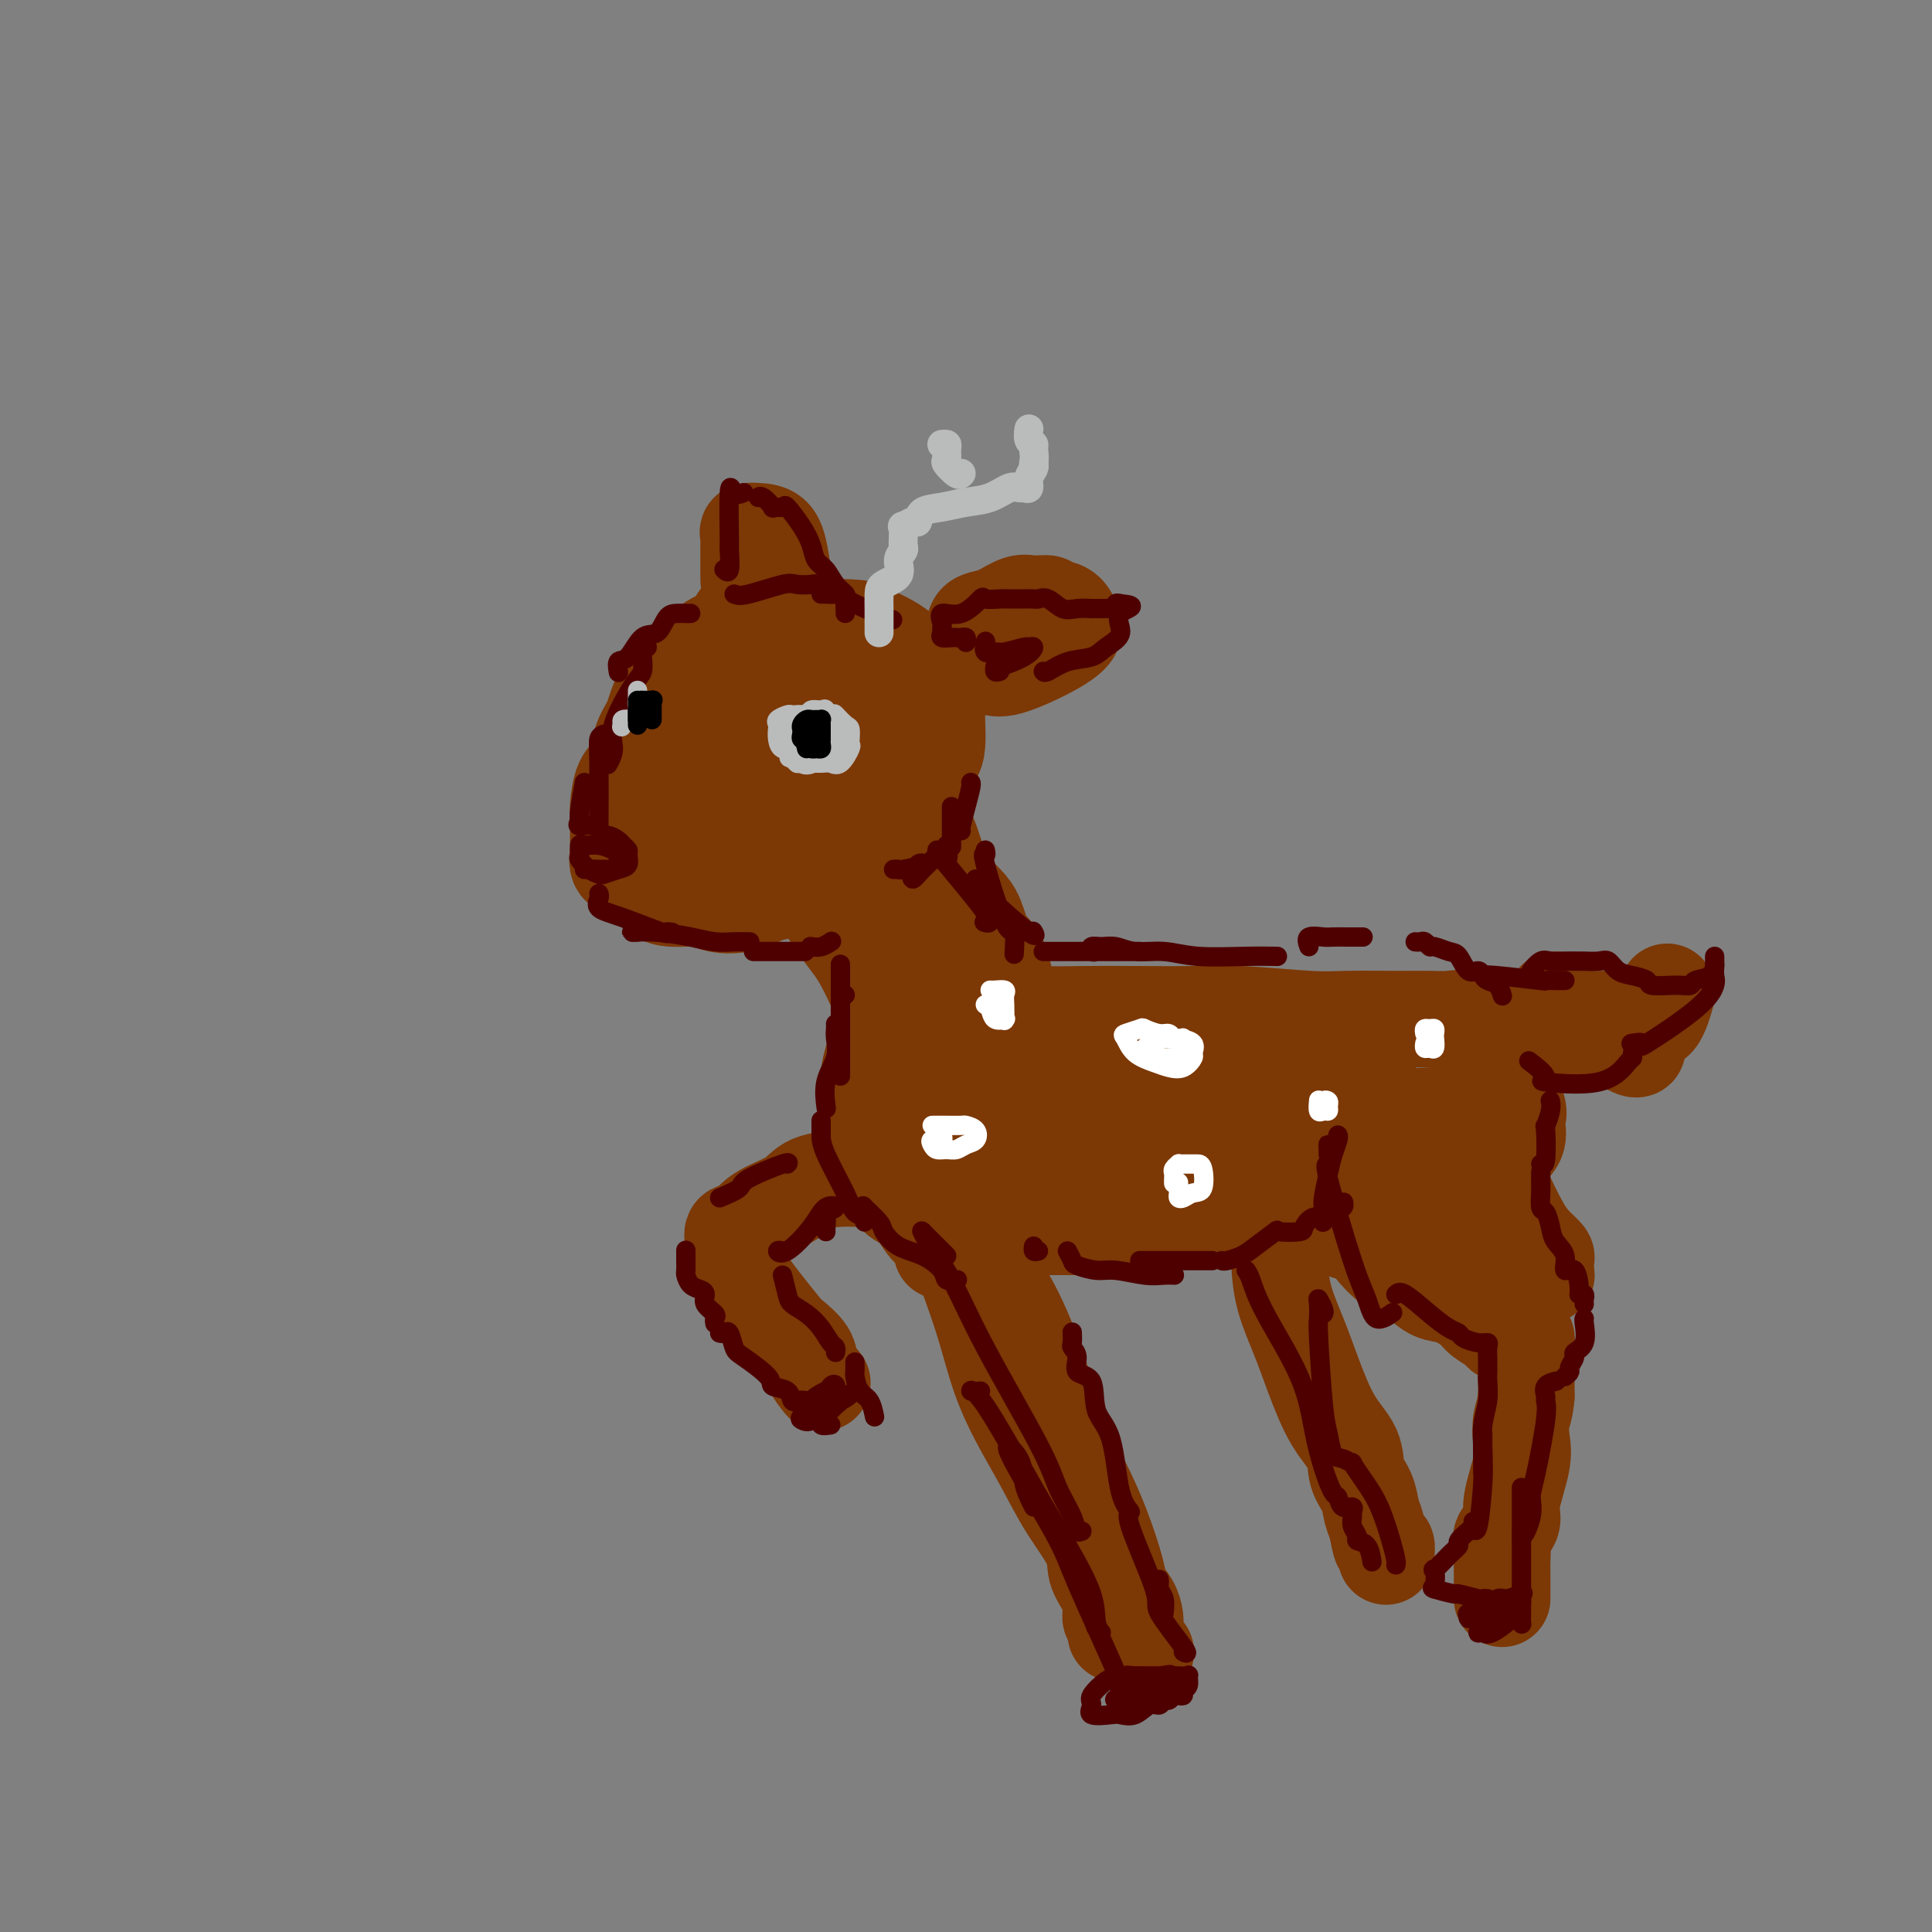 <svg viewBox='0 0 400 400' version='1.1' xmlns='http://www.w3.org/2000/svg' xmlns:xlink='http://www.w3.org/1999/xlink'><rect x="0" y="0" width="400" height="400" fill="#808080" stroke="none"/><g fill='none' stroke='#7C3805' stroke-width='20' stroke-linecap='round' stroke-linejoin='round'><path d='M160,127c-0.099,-0.003 -0.198,-0.005 -1,0c-0.802,0.005 -2.307,0.018 -3,0c-0.693,-0.018 -0.575,-0.066 -1,0c-0.425,0.066 -1.391,0.245 -2,1c-0.609,0.755 -0.859,2.085 -2,3c-1.141,0.915 -3.173,1.414 -5,3c-1.827,1.586 -3.448,4.260 -5,6c-1.552,1.740 -3.035,2.546 -4,4c-0.965,1.454 -1.411,3.554 -2,5c-0.589,1.446 -1.321,2.237 -2,4c-0.679,1.763 -1.306,4.498 -2,6c-0.694,1.502 -1.453,1.773 -2,3c-0.547,1.227 -0.880,3.411 -1,5c-0.120,1.589 -0.027,2.582 0,4c0.027,1.418 -0.012,3.260 0,4c0.012,0.740 0.075,0.376 0,1c-0.075,0.624 -0.288,2.234 0,3c0.288,0.766 1.076,0.689 2,1c0.924,0.311 1.984,1.011 3,2c1.016,0.989 1.988,2.266 3,3c1.012,0.734 2.062,0.926 3,1c0.938,0.074 1.762,0.030 3,0c1.238,-0.030 2.889,-0.045 4,0c1.111,0.045 1.683,0.152 4,0c2.317,-0.152 6.380,-0.563 9,-1c2.620,-0.437 3.799,-0.901 5,-1c1.201,-0.099 2.425,0.167 4,0c1.575,-0.167 3.502,-0.769 5,-1c1.498,-0.231 2.566,-0.093 4,-1c1.434,-0.907 3.232,-2.860 4,-4c0.768,-1.140 0.505,-1.469 1,-2c0.495,-0.531 1.747,-1.266 3,-2'/><path d='M185,174c1.604,-1.709 1.613,-1.980 2,-3c0.387,-1.020 1.151,-2.789 2,-4c0.849,-1.211 1.783,-1.865 2,-3c0.217,-1.135 -0.282,-2.752 0,-4c0.282,-1.248 1.345,-2.128 2,-3c0.655,-0.872 0.903,-1.737 1,-3c0.097,-1.263 0.042,-2.925 0,-4c-0.042,-1.075 -0.071,-1.562 0,-3c0.071,-1.438 0.244,-3.828 0,-5c-0.244,-1.172 -0.904,-1.127 -2,-2c-1.096,-0.873 -2.627,-2.665 -4,-4c-1.373,-1.335 -2.588,-2.212 -4,-3c-1.412,-0.788 -3.021,-1.486 -4,-2c-0.979,-0.514 -1.329,-0.843 -3,-1c-1.671,-0.157 -4.665,-0.141 -7,0c-2.335,0.141 -4.012,0.407 -6,1c-1.988,0.593 -4.287,1.511 -7,3c-2.713,1.489 -5.841,3.548 -8,5c-2.159,1.452 -3.348,2.297 -5,4c-1.652,1.703 -3.765,4.263 -5,6c-1.235,1.737 -1.590,2.651 -2,4c-0.410,1.349 -0.874,3.131 -1,5c-0.126,1.869 0.086,3.823 0,7c-0.086,3.177 -0.472,7.576 0,10c0.472,2.424 1.800,2.872 3,4c1.200,1.128 2.272,2.935 3,4c0.728,1.065 1.113,1.389 2,2c0.887,0.611 2.277,1.511 4,2c1.723,0.489 3.778,0.568 6,0c2.222,-0.568 4.611,-1.784 7,-3'/><path d='M161,184c3.349,-1.467 5.221,-3.635 7,-6c1.779,-2.365 3.465,-4.929 5,-8c1.535,-3.071 2.920,-6.650 4,-9c1.080,-2.350 1.856,-3.472 2,-5c0.144,-1.528 -0.344,-3.461 0,-5c0.344,-1.539 1.520,-2.684 2,-4c0.480,-1.316 0.264,-2.804 0,-4c-0.264,-1.196 -0.576,-2.099 -2,-3c-1.424,-0.901 -3.958,-1.800 -6,-2c-2.042,-0.200 -3.590,0.298 -5,0c-1.410,-0.298 -2.682,-1.393 -5,0c-2.318,1.393 -5.683,5.274 -8,8c-2.317,2.726 -3.588,4.297 -4,7c-0.412,2.703 0.033,6.539 0,9c-0.033,2.461 -0.546,3.547 0,5c0.546,1.453 2.149,3.272 3,4c0.851,0.728 0.950,0.366 3,0c2.050,-0.366 6.052,-0.734 9,-2c2.948,-1.266 4.844,-3.428 7,-7c2.156,-3.572 4.574,-8.553 6,-12c1.426,-3.447 1.860,-5.360 2,-8c0.140,-2.640 -0.013,-6.008 -1,-8c-0.987,-1.992 -2.808,-2.607 -5,-3c-2.192,-0.393 -4.754,-0.565 -7,0c-2.246,0.565 -4.177,1.867 -6,3c-1.823,1.133 -3.540,2.098 -5,6c-1.460,3.902 -2.665,10.742 -3,15c-0.335,4.258 0.199,5.935 1,7c0.801,1.065 1.870,1.517 3,2c1.130,0.483 2.323,0.995 5,-1c2.677,-1.995 6.839,-6.498 11,-11'/><path d='M174,152c2.653,-3.134 3.784,-5.470 5,-7c1.216,-1.530 2.515,-2.255 3,-3c0.485,-0.745 0.156,-1.510 0,-1c-0.156,0.510 -0.138,2.294 0,3c0.138,0.706 0.398,0.334 0,1c-0.398,0.666 -1.453,2.372 0,3c1.453,0.628 5.415,0.180 7,0c1.585,-0.180 0.792,-0.090 0,0'/><path d='M203,131c-0.379,0.200 -0.758,0.400 -1,0c-0.242,-0.400 -0.348,-1.399 0,-2c0.348,-0.601 1.149,-0.803 2,-1c0.851,-0.197 1.754,-0.389 3,-1c1.246,-0.611 2.837,-1.643 4,-2c1.163,-0.357 1.898,-0.041 3,0c1.102,0.041 2.572,-0.193 3,0c0.428,0.193 -0.187,0.811 0,1c0.187,0.189 1.176,-0.053 2,0c0.824,0.053 1.482,0.400 2,1c0.518,0.600 0.897,1.454 1,2c0.103,0.546 -0.069,0.783 0,1c0.069,0.217 0.379,0.412 0,1c-0.379,0.588 -1.447,1.569 -4,3c-2.553,1.431 -6.592,3.311 -9,4c-2.408,0.689 -3.187,0.185 -4,0c-0.813,-0.185 -1.661,-0.053 -2,0c-0.339,0.053 -0.170,0.026 0,0'/><path d='M155,120c-0.001,-0.016 -0.002,-0.032 0,-1c0.002,-0.968 0.005,-2.886 0,-4c-0.005,-1.114 -0.020,-1.422 0,-2c0.020,-0.578 0.074,-1.425 0,-2c-0.074,-0.575 -0.275,-0.876 0,-1c0.275,-0.124 1.027,-0.069 2,0c0.973,0.069 2.168,0.153 3,1c0.832,0.847 1.301,2.459 2,7c0.699,4.541 1.628,12.012 2,15c0.372,2.988 0.186,1.494 0,0'/><path d='M168,185c0.118,-0.109 0.236,-0.219 0,-1c-0.236,-0.781 -0.827,-2.235 0,-1c0.827,1.235 3.073,5.157 5,8c1.927,2.843 3.536,4.607 5,7c1.464,2.393 2.785,5.415 4,8c1.215,2.585 2.326,4.731 3,7c0.674,2.269 0.913,4.660 1,6c0.087,1.340 0.024,1.630 0,2c-0.024,0.370 -0.007,0.820 0,1c0.007,0.180 0.003,0.090 0,0'/><path d='M191,173c-0.122,-0.962 -0.244,-1.923 0,-2c0.244,-0.077 0.854,0.731 2,4c1.146,3.269 2.829,9.000 4,13c1.171,4.000 1.832,6.269 3,9c1.168,2.731 2.844,5.923 4,8c1.156,2.077 1.792,3.040 2,4c0.208,0.960 -0.012,1.917 1,3c1.012,1.083 3.254,2.293 4,3c0.746,0.707 -0.006,0.913 0,1c0.006,0.087 0.771,0.056 1,0c0.229,-0.056 -0.078,-0.137 0,-1c0.078,-0.863 0.541,-2.506 0,-4c-0.541,-1.494 -2.084,-2.837 -3,-5c-0.916,-2.163 -1.204,-5.146 -2,-7c-0.796,-1.854 -2.101,-2.580 -3,-4c-0.899,-1.420 -1.393,-3.536 -2,-5c-0.607,-1.464 -1.329,-2.277 -2,-3c-0.671,-0.723 -1.292,-1.357 -2,-2c-0.708,-0.643 -1.504,-1.294 -2,-2c-0.496,-0.706 -0.693,-1.465 -1,-2c-0.307,-0.535 -0.723,-0.844 -1,-1c-0.277,-0.156 -0.414,-0.158 -1,0c-0.586,0.158 -1.621,0.475 -2,0c-0.379,-0.475 -0.102,-1.743 0,-2c0.102,-0.257 0.029,0.498 0,2c-0.029,1.502 -0.015,3.751 0,6'/><path d='M191,186c0.033,3.429 0.114,9.000 0,13c-0.114,4.000 -0.423,6.428 0,9c0.423,2.572 1.578,5.286 2,7c0.422,1.714 0.109,2.426 0,3c-0.109,0.574 -0.015,1.009 0,1c0.015,-0.009 -0.048,-0.461 0,-1c0.048,-0.539 0.206,-1.164 0,-2c-0.206,-0.836 -0.777,-1.883 -1,-3c-0.223,-1.117 -0.098,-2.303 -1,-5c-0.902,-2.697 -2.830,-6.906 -4,-9c-1.170,-2.094 -1.581,-2.074 -2,-2c-0.419,0.074 -0.844,0.201 -1,0c-0.156,-0.201 -0.042,-0.730 0,0c0.042,0.730 0.011,2.720 0,5c-0.011,2.280 -0.003,4.850 0,8c0.003,3.150 0.001,6.881 0,10c-0.001,3.119 -0.000,5.624 0,7c0.000,1.376 0.000,1.621 0,2c-0.000,0.379 -0.000,0.893 0,1c0.000,0.107 0.001,-0.191 0,-1c-0.001,-0.809 -0.003,-2.127 0,-3c0.003,-0.873 0.011,-1.300 0,-4c-0.011,-2.700 -0.039,-7.674 0,-10c0.039,-2.326 0.147,-2.005 0,-2c-0.147,0.005 -0.548,-0.305 -1,0c-0.452,0.305 -0.956,1.226 -1,2c-0.044,0.774 0.373,1.401 0,3c-0.373,1.599 -1.535,4.171 -2,7c-0.465,2.829 -0.232,5.914 0,9'/><path d='M180,231c-0.453,4.209 0.415,5.231 1,6c0.585,0.769 0.889,1.285 1,2c0.111,0.715 0.030,1.629 0,2c-0.030,0.371 -0.008,0.199 0,0c0.008,-0.199 0.002,-0.424 0,-1c-0.002,-0.576 -0.001,-1.504 0,-2c0.001,-0.496 0.000,-0.561 0,-1c-0.000,-0.439 0.000,-1.252 0,-2c-0.000,-0.748 -0.002,-1.429 0,-2c0.002,-0.571 0.007,-1.030 0,-1c-0.007,0.030 -0.025,0.551 0,1c0.025,0.449 0.092,0.828 0,2c-0.092,1.172 -0.345,3.137 0,5c0.345,1.863 1.286,3.624 2,5c0.714,1.376 1.201,2.368 2,3c0.799,0.632 1.912,0.906 3,2c1.088,1.094 2.152,3.010 3,4c0.848,0.990 1.481,1.054 2,1c0.519,-0.054 0.926,-0.225 1,0c0.074,0.225 -0.183,0.845 0,1c0.183,0.155 0.808,-0.155 1,0c0.192,0.155 -0.048,0.775 0,1c0.048,0.225 0.383,0.057 1,0c0.617,-0.057 1.517,-0.002 2,0c0.483,0.002 0.550,-0.051 1,0c0.450,0.051 1.283,0.204 2,0c0.717,-0.204 1.316,-0.765 2,-1c0.684,-0.235 1.451,-0.146 2,-1c0.549,-0.854 0.878,-2.653 2,-4c1.122,-1.347 3.035,-2.242 4,-3c0.965,-0.758 0.983,-1.379 1,-2'/><path d='M213,246c1.860,-1.533 2.010,-0.364 2,-1c-0.010,-0.636 -0.180,-3.075 0,-4c0.180,-0.925 0.710,-0.335 0,-1c-0.710,-0.665 -2.658,-2.585 -4,-4c-1.342,-1.415 -2.076,-2.325 -4,-3c-1.924,-0.675 -5.036,-1.115 -7,-2c-1.964,-0.885 -2.778,-2.213 -4,-2c-1.222,0.213 -2.852,1.969 -4,3c-1.148,1.031 -1.813,1.337 -2,2c-0.187,0.663 0.106,1.684 0,3c-0.106,1.316 -0.610,2.929 0,4c0.610,1.071 2.333,1.600 4,2c1.667,0.400 3.279,0.669 5,1c1.721,0.331 3.553,0.722 5,0c1.447,-0.722 2.511,-2.559 4,-3c1.489,-0.441 3.404,0.513 5,0c1.596,-0.513 2.874,-2.493 4,-4c1.126,-1.507 2.100,-2.542 3,-3c0.900,-0.458 1.726,-0.340 2,-1c0.274,-0.660 -0.005,-2.098 0,-3c0.005,-0.902 0.293,-1.269 0,-2c-0.293,-0.731 -1.166,-1.828 -2,-3c-0.834,-1.172 -1.628,-2.421 -3,-3c-1.372,-0.579 -3.323,-0.488 -5,-1c-1.677,-0.512 -3.079,-1.626 -4,-2c-0.921,-0.374 -1.360,-0.009 -2,0c-0.640,0.009 -1.481,-0.338 -2,-1c-0.519,-0.662 -0.717,-1.640 0,-2c0.717,-0.360 2.348,-0.103 4,0c1.652,0.103 3.326,0.051 5,0'/><path d='M213,216c4.079,-0.340 9.775,-0.189 14,0c4.225,0.189 6.977,0.418 10,1c3.023,0.582 6.316,1.519 9,2c2.684,0.481 4.757,0.506 7,1c2.243,0.494 4.654,1.458 6,2c1.346,0.542 1.626,0.663 2,1c0.374,0.337 0.844,0.888 1,1c0.156,0.112 0.000,-0.217 0,0c-0.000,0.217 0.156,0.980 0,1c-0.156,0.020 -0.623,-0.702 -1,-1c-0.377,-0.298 -0.662,-0.171 -3,-1c-2.338,-0.829 -6.728,-2.614 -10,-4c-3.272,-1.386 -5.428,-2.371 -10,-3c-4.572,-0.629 -11.562,-0.901 -17,-1c-5.438,-0.099 -9.325,-0.027 -13,0c-3.675,0.027 -7.137,0.007 -9,0c-1.863,-0.007 -2.125,-0.003 -2,0c0.125,0.003 0.637,0.003 1,0c0.363,-0.003 0.576,-0.008 2,0c1.424,0.008 4.057,0.031 8,0c3.943,-0.031 9.195,-0.114 13,0c3.805,0.114 6.165,0.426 11,0c4.835,-0.426 12.147,-1.590 16,-2c3.853,-0.410 4.246,-0.068 5,0c0.754,0.068 1.867,-0.140 3,0c1.133,0.140 2.284,0.629 3,1c0.716,0.371 0.996,0.625 2,1c1.004,0.375 2.732,0.870 4,1c1.268,0.130 2.077,-0.106 3,0c0.923,0.106 1.962,0.553 3,1'/><path d='M271,217c2.574,0.684 1.509,0.393 1,0c-0.509,-0.393 -0.460,-0.888 -1,-1c-0.540,-0.112 -1.667,0.159 -6,0c-4.333,-0.159 -11.873,-0.748 -17,-1c-5.127,-0.252 -7.842,-0.166 -11,0c-3.158,0.166 -6.757,0.412 -10,0c-3.243,-0.412 -6.128,-1.484 -8,-2c-1.872,-0.516 -2.730,-0.478 -4,-1c-1.270,-0.522 -2.950,-1.604 -3,-2c-0.050,-0.396 1.531,-0.107 4,0c2.469,0.107 5.825,0.033 9,0c3.175,-0.033 6.168,-0.023 10,0c3.832,0.023 8.505,0.059 12,0c3.495,-0.059 5.814,-0.212 10,0c4.186,0.212 10.240,0.789 14,1c3.760,0.211 5.226,0.055 8,0c2.774,-0.055 6.857,-0.008 10,0c3.143,0.008 5.346,-0.023 7,0c1.654,0.023 2.759,0.098 4,0c1.241,-0.098 2.618,-0.371 3,0c0.382,0.371 -0.231,1.384 0,2c0.231,0.616 1.305,0.833 2,1c0.695,0.167 1.011,0.282 1,1c-0.011,0.718 -0.349,2.040 0,3c0.349,0.960 1.385,1.560 2,2c0.615,0.440 0.807,0.720 1,1'/><path d='M309,221c1.430,2.428 2.004,3.500 2,4c-0.004,0.500 -0.588,0.430 0,1c0.588,0.570 2.346,1.779 3,3c0.654,1.221 0.203,2.454 0,3c-0.203,0.546 -0.159,0.406 0,1c0.159,0.594 0.432,1.922 0,3c-0.432,1.078 -1.570,1.907 -3,3c-1.430,1.093 -3.152,2.451 -5,4c-1.848,1.549 -3.820,3.291 -9,5c-5.180,1.709 -13.566,3.387 -17,4c-3.434,0.613 -1.916,0.162 -3,0c-1.084,-0.162 -4.769,-0.036 -7,0c-2.231,0.036 -3.009,-0.019 -5,0c-1.991,0.019 -5.196,0.110 -8,0c-2.804,-0.110 -5.206,-0.422 -9,0c-3.794,0.422 -8.980,1.577 -12,2c-3.020,0.423 -3.872,0.113 -5,0c-1.128,-0.113 -2.530,-0.030 -4,0c-1.470,0.030 -3.009,0.008 -4,0c-0.991,-0.008 -1.435,-0.002 -3,0c-1.565,0.002 -4.252,0.002 -6,0c-1.748,-0.002 -2.557,-0.004 -3,0c-0.443,0.004 -0.518,0.016 -1,0c-0.482,-0.016 -1.370,-0.059 -2,0c-0.630,0.059 -1.003,0.220 -1,0c0.003,-0.220 0.382,-0.822 0,-1c-0.382,-0.178 -1.526,0.067 1,0c2.526,-0.067 8.722,-0.448 14,-1c5.278,-0.552 9.639,-1.276 14,-2'/><path d='M236,250c7.271,-1.295 11.449,-2.533 16,-4c4.551,-1.467 9.474,-3.164 16,-5c6.526,-1.836 14.655,-3.813 19,-5c4.345,-1.187 4.905,-1.585 6,-2c1.095,-0.415 2.724,-0.846 4,-1c1.276,-0.154 2.197,-0.031 3,0c0.803,0.031 1.486,-0.031 2,0c0.514,0.031 0.857,0.154 1,0c0.143,-0.154 0.085,-0.587 0,-1c-0.085,-0.413 -0.196,-0.807 -1,-1c-0.804,-0.193 -2.300,-0.187 -6,0c-3.700,0.187 -9.604,0.554 -15,1c-5.396,0.446 -10.285,0.972 -15,1c-4.715,0.028 -9.256,-0.441 -13,0c-3.744,0.441 -6.692,1.791 -9,2c-2.308,0.209 -3.977,-0.725 -5,-1c-1.023,-0.275 -1.398,0.108 -2,0c-0.602,-0.108 -1.429,-0.708 -1,-1c0.429,-0.292 2.114,-0.277 3,0c0.886,0.277 0.973,0.816 2,1c1.027,0.184 2.995,0.014 7,0c4.005,-0.014 10.049,0.130 15,0c4.951,-0.130 8.810,-0.532 12,-1c3.190,-0.468 5.711,-1.002 7,-2c1.289,-0.998 1.347,-2.461 2,-3c0.653,-0.539 1.901,-0.154 2,0c0.099,0.154 -0.950,0.077 -2,0'/><path d='M284,228c1.432,-0.792 0.513,-0.271 -2,0c-2.513,0.271 -6.622,0.292 -10,0c-3.378,-0.292 -6.027,-0.898 -11,0c-4.973,0.898 -12.269,3.298 -17,5c-4.731,1.702 -6.896,2.705 -9,3c-2.104,0.295 -4.147,-0.117 -5,0c-0.853,0.117 -0.517,0.763 -1,1c-0.483,0.237 -1.784,0.064 -2,0c-0.216,-0.064 0.653,-0.018 1,0c0.347,0.018 0.174,0.009 0,0'/><path d='M195,259c0.268,0.157 0.535,0.314 1,0c0.465,-0.314 1.127,-1.098 2,0c0.873,1.098 1.958,4.079 3,7c1.042,2.921 2.041,5.783 3,9c0.959,3.217 1.879,6.789 3,10c1.121,3.211 2.442,6.059 4,9c1.558,2.941 3.352,5.973 5,9c1.648,3.027 3.149,6.050 5,9c1.851,2.950 4.050,5.828 5,8c0.950,2.172 0.651,3.639 1,5c0.349,1.361 1.347,2.615 2,4c0.653,1.385 0.959,2.900 1,4c0.041,1.100 -0.185,1.784 0,2c0.185,0.216 0.782,-0.035 1,0c0.218,0.035 0.059,0.356 0,1c-0.059,0.644 -0.017,1.613 0,2c0.017,0.387 0.008,0.194 0,0'/><path d='M206,263c-0.867,-0.412 -1.734,-0.824 -2,-1c-0.266,-0.176 0.069,-0.116 0,0c-0.069,0.116 -0.543,0.289 0,1c0.543,0.711 2.101,1.960 4,5c1.899,3.040 4.138,7.871 6,13c1.862,5.129 3.349,10.556 5,15c1.651,4.444 3.468,7.903 5,11c1.532,3.097 2.778,5.830 4,9c1.222,3.170 2.418,6.775 3,9c0.582,2.225 0.548,3.069 1,4c0.452,0.931 1.389,1.948 2,3c0.611,1.052 0.896,2.140 1,3c0.104,0.860 0.026,1.491 0,2c-0.026,0.509 0.000,0.897 0,1c-0.000,0.103 -0.028,-0.077 0,0c0.028,0.077 0.111,0.412 0,1c-0.111,0.588 -0.414,1.427 0,2c0.414,0.573 1.547,0.878 2,1c0.453,0.122 0.227,0.061 0,0'/><path d='M184,244c-0.697,0.001 -1.394,0.002 -2,0c-0.606,-0.002 -1.121,-0.005 -2,0c-0.879,0.005 -2.122,0.020 -3,0c-0.878,-0.020 -1.392,-0.076 -3,0c-1.608,0.076 -4.309,0.284 -6,1c-1.691,0.716 -2.374,1.941 -4,3c-1.626,1.059 -4.197,1.951 -6,3c-1.803,1.049 -2.837,2.256 -3,3c-0.163,0.744 0.545,1.027 0,1c-0.545,-0.027 -2.342,-0.363 -3,0c-0.658,0.363 -0.177,1.424 0,2c0.177,0.576 0.050,0.667 0,1c-0.050,0.333 -0.022,0.907 0,1c0.022,0.093 0.038,-0.294 0,0c-0.038,0.294 -0.130,1.269 0,2c0.130,0.731 0.480,1.216 1,2c0.520,0.784 1.208,1.865 2,3c0.792,1.135 1.688,2.323 3,4c1.312,1.677 3.038,3.844 4,5c0.962,1.156 1.158,1.301 2,2c0.842,0.699 2.329,1.950 3,3c0.671,1.050 0.527,1.898 1,3c0.473,1.102 1.564,2.458 2,3c0.436,0.542 0.218,0.271 0,0'/><path d='M279,255c0.106,-0.885 0.213,-1.769 0,-2c-0.213,-0.231 -0.744,0.192 -1,0c-0.256,-0.192 -0.236,-1.000 0,-1c0.236,0.000 0.688,0.809 1,1c0.312,0.191 0.484,-0.235 1,0c0.516,0.235 1.377,1.131 2,2c0.623,0.869 1.009,1.710 2,3c0.991,1.290 2.586,3.027 4,4c1.414,0.973 2.648,1.181 4,2c1.352,0.819 2.822,2.250 4,3c1.178,0.750 2.064,0.820 3,1c0.936,0.180 1.923,0.469 3,1c1.077,0.531 2.243,1.304 3,2c0.757,0.696 1.106,1.314 2,2c0.894,0.686 2.333,1.438 3,2c0.667,0.562 0.561,0.933 1,1c0.439,0.067 1.424,-0.171 2,0c0.576,0.171 0.743,0.750 1,1c0.257,0.250 0.605,0.169 1,0c0.395,-0.169 0.838,-0.427 1,0c0.162,0.427 0.043,1.537 0,2c-0.043,0.463 -0.012,0.278 0,1c0.012,0.722 0.003,2.349 0,4c-0.003,1.651 -0.002,3.325 0,5'/><path d='M316,289c-0.217,2.796 -0.760,3.788 -1,5c-0.240,1.212 -0.177,2.646 0,4c0.177,1.354 0.468,2.627 0,5c-0.468,2.373 -1.695,5.846 -2,8c-0.305,2.154 0.310,2.990 0,4c-0.310,1.010 -1.547,2.196 -2,3c-0.453,0.804 -0.121,1.227 0,2c0.121,0.773 0.033,1.896 0,3c-0.033,1.104 -0.009,2.189 0,3c0.009,0.811 0.002,1.348 0,2c-0.002,0.652 -0.001,1.418 0,2c0.001,0.582 0.000,0.981 0,1c-0.000,0.019 -0.000,-0.341 0,-1c0.000,-0.659 0.000,-1.617 0,-2c-0.000,-0.383 -0.000,-0.192 0,0'/><path d='M301,241c-0.443,-0.099 -0.886,-0.198 -1,0c-0.114,0.198 0.100,0.693 0,1c-0.100,0.307 -0.515,0.426 0,2c0.515,1.574 1.962,4.604 3,6c1.038,1.396 1.669,1.159 3,2c1.331,0.841 3.362,2.761 5,4c1.638,1.239 2.882,1.796 4,3c1.118,1.204 2.109,3.055 3,4c0.891,0.945 1.683,0.984 2,1c0.317,0.016 0.158,0.008 0,0'/><path d='M306,233c0.044,0.141 0.087,0.281 0,1c-0.087,0.719 -0.305,2.016 0,3c0.305,0.984 1.133,1.654 2,3c0.867,1.346 1.773,3.368 3,6c1.227,2.632 2.774,5.876 4,8c1.226,2.124 2.133,3.130 3,4c0.867,0.870 1.696,1.604 2,2c0.304,0.396 0.082,0.453 0,1c-0.082,0.547 -0.023,1.585 0,2c0.023,0.415 0.012,0.208 0,0'/><path d='M265,262c-0.040,-0.062 -0.080,-0.125 0,1c0.080,1.125 0.281,3.437 1,6c0.719,2.563 1.956,5.378 3,8c1.044,2.622 1.894,5.050 3,8c1.106,2.950 2.467,6.422 4,9c1.533,2.578 3.237,4.263 4,6c0.763,1.737 0.585,3.525 1,5c0.415,1.475 1.421,2.638 2,4c0.579,1.362 0.729,2.922 1,4c0.271,1.078 0.661,1.673 1,3c0.339,1.327 0.627,3.387 1,4c0.373,0.613 0.831,-0.219 1,0c0.169,0.219 0.048,1.491 0,2c-0.048,0.509 -0.024,0.254 0,0'/><path d='M322,207c-0.015,0.763 -0.031,1.525 0,2c0.031,0.475 0.108,0.662 1,1c0.892,0.338 2.598,0.828 4,1c1.402,0.172 2.498,0.028 4,0c1.502,-0.028 3.408,0.062 5,0c1.592,-0.062 2.870,-0.274 4,0c1.130,0.274 2.112,1.035 3,0c0.888,-1.035 1.682,-3.867 2,-5c0.318,-1.133 0.159,-0.566 0,0'/><path d='M324,214c0.732,0.035 1.464,0.069 2,0c0.536,-0.069 0.876,-0.243 1,0c0.124,0.243 0.033,0.902 1,1c0.967,0.098 2.991,-0.366 5,0c2.009,0.366 4.002,1.560 5,2c0.998,0.440 0.999,0.126 1,0c0.001,-0.126 0.000,-0.063 0,0'/></g>
<g fill='none' stroke='#4E0000' stroke-width='4' stroke-linecap='round' stroke-linejoin='round'><path d='M143,127c-0.470,-0.002 -0.940,-0.003 -1,0c-0.060,0.003 0.290,0.011 0,0c-0.290,-0.011 -1.222,-0.041 -2,0c-0.778,0.041 -1.403,0.153 -2,1c-0.597,0.847 -1.165,2.431 -2,3c-0.835,0.569 -1.936,0.125 -3,1c-1.064,0.875 -2.089,3.070 -3,4c-0.911,0.930 -1.707,0.597 -2,1c-0.293,0.403 -0.084,1.544 0,2c0.084,0.456 0.042,0.228 0,0'/><path d='M134,134c-0.415,-0.145 -0.831,-0.290 -1,0c-0.169,0.290 -0.093,1.014 0,2c0.093,0.986 0.203,2.233 0,3c-0.203,0.767 -0.720,1.054 -2,3c-1.280,1.946 -3.322,5.553 -4,8c-0.678,2.447 0.010,3.736 0,5c-0.010,1.264 -0.717,2.504 -1,3c-0.283,0.496 -0.141,0.248 0,0'/><path d='M125,152c-0.423,0.212 -0.845,0.424 -1,1c-0.155,0.576 -0.041,1.515 0,5c0.041,3.485 0.011,9.515 0,12c-0.011,2.485 -0.003,1.424 0,1c0.003,-0.424 0.002,-0.212 0,0'/><path d='M121,162c-0.422,2.311 -0.844,4.622 -1,6c-0.156,1.378 -0.044,1.822 0,2c0.044,0.178 0.022,0.089 0,0'/><path d='M120,170c-0.283,0.485 -0.567,0.970 0,1c0.567,0.030 1.983,-0.395 3,0c1.017,0.395 1.635,1.612 2,2c0.365,0.388 0.476,-0.052 1,0c0.524,0.052 1.462,0.595 2,1c0.538,0.405 0.675,0.672 1,1c0.325,0.328 0.837,0.719 1,1c0.163,0.281 -0.021,0.454 0,1c0.021,0.546 0.249,1.465 0,2c-0.249,0.535 -0.974,0.686 -2,1c-1.026,0.314 -2.352,0.790 -3,1c-0.648,0.210 -0.619,0.154 -1,0c-0.381,-0.154 -1.172,-0.405 -2,-1c-0.828,-0.595 -1.691,-1.533 -2,-2c-0.309,-0.467 -0.062,-0.462 0,-1c0.062,-0.538 -0.060,-1.620 0,-2c0.060,-0.380 0.303,-0.057 1,0c0.697,0.057 1.849,-0.153 3,0c1.151,0.153 2.303,0.668 3,1c0.697,0.332 0.941,0.481 1,1c0.059,0.519 -0.067,1.407 0,2c0.067,0.593 0.328,0.891 0,1c-0.328,0.109 -1.245,0.029 -2,0c-0.755,-0.029 -1.347,-0.008 -2,0c-0.653,0.008 -1.368,0.002 -2,0c-0.632,-0.002 -1.181,-0.001 -1,0c0.181,0.001 1.090,0.000 2,0'/><path d='M123,180c-0.833,0.167 -0.417,0.083 0,0'/><path d='M124,185c0.088,0.232 0.177,0.465 0,1c-0.177,0.535 -0.618,1.373 0,2c0.618,0.627 2.295,1.044 5,2c2.705,0.956 6.436,2.452 8,3c1.564,0.548 0.959,0.147 1,0c0.041,-0.147 0.726,-0.042 1,0c0.274,0.042 0.137,0.021 0,0'/><path d='M132,193c-0.810,0.022 -1.620,0.044 -1,0c0.620,-0.044 2.671,-0.156 5,0c2.329,0.156 4.936,0.578 7,1c2.064,0.422 3.584,0.845 5,1c1.416,0.155 2.727,0.042 4,0c1.273,-0.042 2.506,-0.012 3,0c0.494,0.012 0.247,0.006 0,0'/><path d='M156,197c0.262,0.000 0.524,0.000 1,0c0.476,0.000 1.167,0.000 3,0c1.833,0.000 4.810,0.000 6,0c1.190,0.000 0.595,0.000 0,0'/><path d='M168,196c-0.167,-0.030 -0.333,-0.060 0,0c0.333,0.060 1.167,0.208 2,0c0.833,-0.208 1.667,-0.774 2,-1c0.333,-0.226 0.167,-0.113 0,0'/><path d='M185,180c0.439,-0.026 0.879,-0.052 1,0c0.121,0.052 -0.076,0.180 1,0c1.076,-0.180 3.426,-0.670 4,-1c0.574,-0.330 -0.626,-0.500 -1,0c-0.374,0.500 0.079,1.668 0,2c-0.079,0.332 -0.690,-0.174 -1,0c-0.310,0.174 -0.318,1.027 0,1c0.318,-0.027 0.961,-0.935 2,-2c1.039,-1.065 2.472,-2.287 3,-3c0.528,-0.713 0.151,-0.918 0,-1c-0.151,-0.082 -0.075,-0.041 0,0'/><path d='M199,172c-0.083,-0.083 -0.166,-0.166 0,-1c0.166,-0.834 0.581,-2.419 1,-4c0.419,-1.581 0.844,-3.156 1,-4c0.156,-0.844 0.045,-0.955 0,-1c-0.045,-0.045 -0.022,-0.022 0,0'/><path d='M200,133c0.087,-0.422 0.173,-0.844 0,-1c-0.173,-0.156 -0.607,-0.045 -1,0c-0.393,0.045 -0.747,0.023 -1,0c-0.253,-0.023 -0.407,-0.046 -1,0c-0.593,0.046 -1.626,0.162 -2,0c-0.374,-0.162 -0.089,-0.601 0,-1c0.089,-0.399 -0.018,-0.759 0,-1c0.018,-0.241 0.160,-0.362 0,-1c-0.160,-0.638 -0.622,-1.793 0,-2c0.622,-0.207 2.327,0.533 4,0c1.673,-0.533 3.315,-2.339 4,-3c0.685,-0.661 0.415,-0.177 1,0c0.585,0.177 2.026,0.048 3,0c0.974,-0.048 1.481,-0.015 2,0c0.519,0.015 1.048,0.012 2,0c0.952,-0.012 2.326,-0.031 3,0c0.674,0.031 0.647,0.113 1,0c0.353,-0.113 1.084,-0.423 2,0c0.916,0.423 2.017,1.577 3,2c0.983,0.423 1.850,0.113 3,0c1.150,-0.113 2.585,-0.029 3,0c0.415,0.029 -0.191,0.004 0,0c0.191,-0.004 1.178,0.013 2,0c0.822,-0.013 1.478,-0.055 2,0c0.522,0.055 0.910,0.207 1,0c0.090,-0.207 -0.117,-0.773 0,-1c0.117,-0.227 0.559,-0.113 1,0'/><path d='M232,125c4.446,0.406 1.061,0.919 0,2c-1.061,1.081 0.203,2.728 0,4c-0.203,1.272 -1.872,2.169 -3,3c-1.128,0.831 -1.714,1.596 -3,2c-1.286,0.404 -3.273,0.449 -5,1c-1.727,0.551 -3.196,1.610 -4,2c-0.804,0.390 -0.944,0.111 -1,0c-0.056,-0.111 -0.028,-0.056 0,0'/><path d='M207,139c-0.428,0.125 -0.856,0.250 -1,0c-0.144,-0.250 -0.004,-0.876 0,-1c0.004,-0.124 -0.129,0.253 1,0c1.129,-0.253 3.518,-1.136 5,-2c1.482,-0.864 2.056,-1.710 2,-2c-0.056,-0.290 -0.740,-0.023 -1,0c-0.260,0.023 -0.094,-0.197 -1,0c-0.906,0.197 -2.884,0.813 -4,1c-1.116,0.187 -1.371,-0.053 -2,0c-0.629,0.053 -1.631,0.399 -2,0c-0.369,-0.399 -0.105,-1.543 0,-2c0.105,-0.457 0.053,-0.229 0,0'/><path d='M175,127c0.013,-0.216 0.026,-0.432 0,-1c-0.026,-0.568 -0.091,-1.488 0,-2c0.091,-0.512 0.337,-0.615 0,-1c-0.337,-0.385 -1.258,-1.053 -2,-2c-0.742,-0.947 -1.306,-2.174 -2,-3c-0.694,-0.826 -1.518,-1.251 -2,-2c-0.482,-0.749 -0.620,-1.823 -1,-3c-0.380,-1.177 -1.000,-2.457 -2,-4c-1.000,-1.543 -2.380,-3.349 -3,-4c-0.620,-0.651 -0.482,-0.146 -1,0c-0.518,0.146 -1.694,-0.066 -2,0c-0.306,0.066 0.258,0.409 0,0c-0.258,-0.409 -1.339,-1.572 -2,-2c-0.661,-0.428 -0.903,-0.122 -1,0c-0.097,0.122 -0.048,0.061 0,0'/><path d='M154,102c-0.732,0.295 -1.464,0.590 -2,0c-0.536,-0.590 -0.875,-2.066 -1,0c-0.125,2.066 -0.037,7.674 0,10c0.037,2.326 0.024,1.369 0,1c-0.024,-0.369 -0.058,-0.150 0,1c0.058,1.150 0.208,3.233 0,4c-0.208,0.767 -0.774,0.219 -1,0c-0.226,-0.219 -0.113,-0.110 0,0'/><path d='M152,123c0.543,0.226 1.087,0.452 3,0c1.913,-0.452 5.196,-1.581 7,-2c1.804,-0.419 2.130,-0.126 3,0c0.870,0.126 2.285,0.085 3,0c0.715,-0.085 0.731,-0.215 1,0c0.269,0.215 0.791,0.776 1,1c0.209,0.224 0.104,0.112 0,0'/><path d='M170,123c0.217,-0.010 0.434,-0.020 1,0c0.566,0.020 1.480,0.069 2,0c0.520,-0.069 0.644,-0.256 1,0c0.356,0.256 0.942,0.953 3,2c2.058,1.047 5.588,2.442 7,3c1.412,0.558 0.706,0.279 0,0'/><path d='M197,167c0.000,1.131 0.000,2.262 0,3c0.000,0.738 0.000,1.083 0,2c0.000,0.917 0.000,2.405 0,3c0.000,0.595 0.000,0.298 0,0'/><path d='M196,175c0.242,1.442 0.485,2.884 0,3c-0.485,0.116 -1.697,-1.093 0,1c1.697,2.093 6.303,7.486 8,10c1.697,2.514 0.485,2.147 0,2c-0.485,-0.147 -0.242,-0.073 0,0'/><path d='M202,182c0.431,0.295 0.861,0.590 1,1c0.139,0.410 -0.014,0.935 2,3c2.014,2.065 6.196,5.671 8,7c1.804,1.329 1.230,0.380 1,0c-0.230,-0.380 -0.115,-0.190 0,0'/><path d='M204,176c0.105,0.553 0.210,1.105 0,1c-0.210,-0.105 -0.736,-0.868 0,2c0.736,2.868 2.733,9.367 4,12c1.267,2.633 1.803,1.401 2,2c0.197,0.599 0.056,3.028 0,4c-0.056,0.972 -0.028,0.486 0,0'/><path d='M175,206c-0.417,0.000 -0.833,0.000 -1,0c-0.167,0.000 -0.083,0.000 0,0'/><path d='M174,202c0.000,-0.006 0.000,-0.013 0,-1c0.000,-0.987 0.000,-2.955 0,1c0.000,3.955 0.000,13.834 0,18c0.000,4.166 0.000,2.619 0,2c0.000,-0.619 0.000,-0.309 0,0'/><path d='M173,212c0.016,0.288 0.032,0.575 0,1c-0.032,0.425 -0.114,0.987 0,2c0.114,1.013 0.422,2.478 0,4c-0.422,1.522 -1.575,3.102 -2,5c-0.425,1.898 -0.121,4.114 0,5c0.121,0.886 0.061,0.443 0,0'/><path d='M170,232c0.001,0.261 0.002,0.522 0,1c-0.002,0.478 -0.007,1.175 0,2c0.007,0.825 0.026,1.780 1,4c0.974,2.220 2.902,5.705 4,8c1.098,2.295 1.367,3.399 2,4c0.633,0.601 1.632,0.700 2,1c0.368,0.300 0.105,0.800 0,1c-0.105,0.200 -0.053,0.100 0,0'/><path d='M179,251c0.087,-0.342 0.174,-0.684 0,-1c-0.174,-0.316 -0.610,-0.605 0,0c0.610,0.605 2.265,2.105 3,3c0.735,0.895 0.549,1.186 1,2c0.451,0.814 1.540,2.152 3,3c1.460,0.848 3.292,1.208 5,2c1.708,0.792 3.293,2.016 4,3c0.707,0.984 0.537,1.726 1,2c0.463,0.274 1.561,0.078 2,0c0.439,-0.078 0.220,-0.039 0,0'/><path d='M196,260c-0.257,-0.257 -0.514,-0.514 -1,-1c-0.486,-0.486 -1.202,-1.200 -2,-2c-0.798,-0.800 -1.677,-1.686 -2,-2c-0.323,-0.314 -0.088,-0.057 0,0c0.088,0.057 0.030,-0.086 0,0c-0.030,0.086 -0.031,0.401 1,2c1.031,1.599 3.096,4.483 5,8c1.904,3.517 3.648,7.668 7,14c3.352,6.332 8.314,14.845 11,20c2.686,5.155 3.098,6.950 4,9c0.902,2.050 2.293,4.354 3,6c0.707,1.646 0.729,2.636 1,3c0.271,0.364 0.792,0.104 1,0c0.208,-0.104 0.104,-0.052 0,0'/><path d='M203,288c-0.928,0.097 -1.856,0.194 -2,0c-0.144,-0.194 0.496,-0.680 3,3c2.504,3.680 6.872,11.527 10,17c3.128,5.473 5.017,8.573 7,12c1.983,3.427 4.062,7.181 5,10c0.938,2.819 0.736,4.704 1,6c0.264,1.296 0.994,2.003 1,2c0.006,-0.003 -0.713,-0.715 -1,-1c-0.287,-0.285 -0.144,-0.142 0,0'/><path d='M214,312c-0.860,-1.694 -1.719,-3.388 -2,-5c-0.281,-1.612 0.018,-3.143 -1,-5c-1.018,-1.857 -3.352,-4.039 -2,-1c1.352,3.039 6.390,11.301 9,16c2.610,4.699 2.792,5.837 5,11c2.208,5.163 6.441,14.352 8,18c1.559,3.648 0.446,1.757 0,1c-0.446,-0.757 -0.223,-0.378 0,0'/><path d='M230,348c-0.075,-0.295 -0.150,-0.590 -1,0c-0.850,0.590 -2.475,2.067 -3,3c-0.525,0.933 0.050,1.324 0,2c-0.050,0.676 -0.726,1.637 0,2c0.726,0.363 2.853,0.126 4,0c1.147,-0.126 1.316,-0.143 2,0c0.684,0.143 1.885,0.446 3,0c1.115,-0.446 2.144,-1.640 3,-2c0.856,-0.360 1.538,0.113 2,0c0.462,-0.113 0.702,-0.814 1,-1c0.298,-0.186 0.653,0.143 1,0c0.347,-0.143 0.685,-0.758 1,-1c0.315,-0.242 0.606,-0.111 1,0c0.394,0.111 0.891,0.201 1,0c0.109,-0.201 -0.172,-0.695 0,-1c0.172,-0.305 0.795,-0.421 1,-1c0.205,-0.579 -0.008,-1.619 0,-2c0.008,-0.381 0.238,-0.102 0,0c-0.238,0.102 -0.942,0.027 -2,0c-1.058,-0.027 -2.469,-0.007 -4,0c-1.531,0.007 -3.181,0.002 -4,0c-0.819,-0.002 -0.805,-0.001 -1,0c-0.195,0.001 -0.597,0.000 -1,0'/><path d='M234,347c-1.641,-0.306 0.258,-0.071 1,0c0.742,0.071 0.328,-0.020 1,0c0.672,0.020 2.430,0.153 4,0c1.570,-0.153 2.953,-0.591 2,0c-0.953,0.591 -4.243,2.212 -6,3c-1.757,0.788 -1.980,0.744 -3,1c-1.020,0.256 -2.837,0.812 -2,1c0.837,0.188 4.329,0.008 6,0c1.671,-0.008 1.519,0.155 2,0c0.481,-0.155 1.593,-0.629 2,-1c0.407,-0.371 0.110,-0.638 0,-1c-0.110,-0.362 -0.031,-0.818 0,-1c0.031,-0.182 0.016,-0.091 0,0'/><path d='M241,334c0.113,-1.064 0.226,-2.128 0,-3c-0.226,-0.872 -0.793,-1.553 -1,-2c-0.207,-0.447 -0.056,-0.659 0,-1c0.056,-0.341 0.016,-0.812 0,-1c-0.016,-0.188 -0.008,-0.094 0,0'/><path d='M245,342c0.578,0.318 1.155,0.637 0,-1c-1.155,-1.637 -4.043,-5.228 -5,-7c-0.957,-1.772 0.016,-1.723 -1,-5c-1.016,-3.277 -4.021,-9.878 -5,-13c-0.979,-3.122 0.066,-2.763 0,-3c-0.066,-0.237 -1.245,-1.070 -2,-4c-0.755,-2.930 -1.087,-7.957 -2,-11c-0.913,-3.043 -2.406,-4.101 -3,-6c-0.594,-1.899 -0.289,-4.640 -1,-6c-0.711,-1.360 -2.439,-1.338 -3,-2c-0.561,-0.662 0.046,-2.006 0,-3c-0.046,-0.994 -0.744,-1.638 -1,-2c-0.256,-0.362 -0.069,-0.444 0,-1c0.069,-0.556 0.020,-1.588 0,-2c-0.020,-0.412 -0.010,-0.206 0,0'/><path d='M215,259c-0.422,0.111 -0.844,0.222 -1,0c-0.156,-0.222 -0.044,-0.778 0,-1c0.044,-0.222 0.022,-0.111 0,0'/><path d='M221,259c0.409,0.765 0.819,1.529 1,2c0.181,0.471 0.135,0.648 1,1c0.865,0.352 2.642,0.879 4,1c1.358,0.121 2.298,-0.164 4,0c1.702,0.164 4.168,0.776 6,1c1.832,0.224 3.032,0.060 4,0c0.968,-0.060 1.705,-0.017 2,0c0.295,0.017 0.147,0.009 0,0'/><path d='M237,261c-0.616,0.000 -1.232,0.000 -1,0c0.232,0.000 1.312,0.000 2,0c0.688,0.000 0.983,0.000 2,0c1.017,0.000 2.756,0.000 4,0c1.244,0.000 1.993,0.000 3,0c1.007,0.000 2.271,0.000 3,0c0.729,0.000 0.923,0.000 1,0c0.077,0.000 0.039,0.000 0,0'/><path d='M253,261c0.141,0.077 0.283,0.154 1,0c0.717,-0.154 2.010,-0.538 3,-1c0.990,-0.462 1.675,-1.001 3,-2c1.325,-0.999 3.288,-2.457 4,-3c0.712,-0.543 0.173,-0.169 1,0c0.827,0.169 3.019,0.134 4,0c0.981,-0.134 0.749,-0.366 1,-1c0.251,-0.634 0.985,-1.672 2,-2c1.015,-0.328 2.312,0.052 3,0c0.688,-0.052 0.766,-0.536 1,-1c0.234,-0.464 0.623,-0.906 1,-1c0.377,-0.094 0.743,0.161 1,0c0.257,-0.161 0.404,-0.737 0,-1c-0.404,-0.263 -1.359,-0.213 -2,0c-0.641,0.213 -0.969,0.590 -1,1c-0.031,0.410 0.234,0.852 0,1c-0.234,0.148 -0.966,0.001 -1,0c-0.034,-0.001 0.630,0.144 1,0c0.370,-0.144 0.446,-0.577 1,-1c0.554,-0.423 1.587,-0.835 2,-1c0.413,-0.165 0.207,-0.082 0,0'/><path d='M277,235c0.091,0.167 0.182,0.334 0,1c-0.182,0.666 -0.637,1.831 -1,3c-0.363,1.169 -0.634,2.343 -1,4c-0.366,1.657 -0.826,3.796 -1,5c-0.174,1.204 -0.061,1.471 0,2c0.061,0.529 0.069,1.318 0,2c-0.069,0.682 -0.214,1.255 0,1c0.214,-0.255 0.788,-1.338 1,-2c0.212,-0.662 0.060,-0.903 0,-1c-0.060,-0.097 -0.030,-0.048 0,0'/><path d='M275,239c0.009,-0.859 0.019,-1.718 0,-2c-0.019,-0.282 -0.065,0.012 0,1c0.065,0.988 0.243,2.669 0,3c-0.243,0.331 -0.905,-0.689 0,3c0.905,3.689 3.378,12.088 5,17c1.622,4.912 2.394,6.337 3,8c0.606,1.663 1.048,3.563 2,4c0.952,0.437 2.415,-0.589 3,-1c0.585,-0.411 0.293,-0.205 0,0'/><path d='M289,268c0.385,-0.369 0.770,-0.737 2,0c1.230,0.737 3.306,2.580 5,4c1.694,1.420 3.008,2.419 4,3c0.992,0.581 1.663,0.746 2,1c0.337,0.254 0.339,0.598 1,1c0.661,0.402 1.981,0.861 3,1c1.019,0.139 1.737,-0.044 2,0c0.263,0.044 0.070,0.314 0,1c-0.070,0.686 -0.018,1.789 0,2c0.018,0.211 0.001,-0.468 0,0c-0.001,0.468 0.014,2.084 0,3c-0.014,0.916 -0.056,1.131 0,2c0.056,0.869 0.211,2.390 0,4c-0.211,1.610 -0.789,3.307 -1,5c-0.211,1.693 -0.057,3.382 0,5c0.057,1.618 0.015,3.166 0,4c-0.015,0.834 -0.004,0.952 0,1c0.004,0.048 0.002,0.024 0,0'/><path d='M307,297c-0.022,1.820 -0.045,3.640 0,5c0.045,1.360 0.156,2.262 0,5c-0.156,2.738 -0.581,7.314 -1,9c-0.419,1.686 -0.834,0.482 -1,0c-0.166,-0.482 -0.083,-0.241 0,0'/><path d='M305,315c0.050,0.364 0.100,0.729 0,1c-0.100,0.271 -0.350,0.449 -1,1c-0.650,0.551 -1.702,1.476 -2,2c-0.298,0.524 0.156,0.649 0,1c-0.156,0.351 -0.921,0.930 -2,2c-1.079,1.070 -2.470,2.630 -3,3c-0.530,0.370 -0.198,-0.452 0,0c0.198,0.452 0.264,2.177 0,3c-0.264,0.823 -0.856,0.742 0,1c0.856,0.258 3.161,0.854 4,1c0.839,0.146 0.211,-0.157 1,0c0.789,0.157 2.995,0.774 4,1c1.005,0.226 0.809,0.061 1,0c0.191,-0.061 0.769,-0.017 1,0c0.231,0.017 0.116,0.009 0,0'/><path d='M308,332c-0.370,0.063 -0.740,0.126 -1,0c-0.260,-0.126 -0.409,-0.440 -1,0c-0.591,0.440 -1.623,1.635 -2,2c-0.377,0.365 -0.100,-0.098 0,0c0.100,0.098 0.024,0.758 0,1c-0.024,0.242 0.005,0.065 1,0c0.995,-0.065 2.958,-0.017 4,0c1.042,0.017 1.165,0.005 2,0c0.835,-0.005 2.381,-0.001 3,0c0.619,0.001 0.309,0.001 0,0'/><path d='M314,334c-0.805,0.044 -1.610,0.088 -2,0c-0.390,-0.088 -0.364,-0.307 -1,0c-0.636,0.307 -1.932,1.142 -3,2c-1.068,0.858 -1.908,1.739 -2,2c-0.092,0.261 0.564,-0.099 1,0c0.436,0.099 0.653,0.655 2,0c1.347,-0.655 3.824,-2.523 5,-4c1.176,-1.477 1.050,-2.565 1,-3c-0.050,-0.435 -0.025,-0.218 0,0'/><path d='M315,330c0.301,-0.128 0.601,-0.255 0,0c-0.601,0.255 -2.104,0.894 -3,1c-0.896,0.106 -1.185,-0.320 -2,0c-0.815,0.320 -2.155,1.385 -3,2c-0.845,0.615 -1.194,0.781 -1,1c0.194,0.219 0.930,0.490 2,0c1.070,-0.490 2.475,-1.741 3,-2c0.525,-0.259 0.169,0.474 0,1c-0.169,0.526 -0.150,0.846 0,1c0.150,0.154 0.433,0.142 1,0c0.567,-0.142 1.420,-0.414 2,0c0.580,0.414 0.887,1.514 1,2c0.113,0.486 0.030,0.357 0,0c-0.030,-0.357 -0.008,-0.943 0,-2c0.008,-1.057 0.002,-2.585 0,-4c-0.002,-1.415 -0.001,-2.715 0,-4c0.001,-1.285 0.000,-2.553 0,-5c-0.000,-2.447 -0.000,-6.072 0,-8c0.000,-1.928 0.000,-2.160 0,-3c-0.000,-0.840 -0.000,-2.287 0,-2c0.000,0.287 0.000,2.309 0,4c-0.000,1.691 -0.000,3.051 0,4c0.000,0.949 0.000,1.486 0,2c-0.000,0.514 -0.000,1.004 0,1c0.000,-0.004 0.000,-0.502 0,-1'/><path d='M315,318c0.460,0.536 1.612,-2.122 2,-4c0.388,-1.878 0.014,-2.974 0,-4c-0.014,-1.026 0.334,-1.980 1,-5c0.666,-3.020 1.650,-8.105 2,-11c0.350,-2.895 0.066,-3.599 0,-4c-0.066,-0.401 0.085,-0.499 0,-1c-0.085,-0.501 -0.408,-1.404 0,-2c0.408,-0.596 1.545,-0.885 2,-1c0.455,-0.115 0.227,-0.058 0,0'/><path d='M324,285c0.457,-0.364 0.915,-0.728 1,-1c0.085,-0.272 -0.201,-0.451 0,-1c0.201,-0.549 0.891,-1.468 1,-2c0.109,-0.532 -0.363,-0.679 0,-1c0.363,-0.321 1.561,-0.818 2,-2c0.439,-1.182 0.118,-3.049 0,-4c-0.118,-0.951 -0.034,-0.986 0,-1c0.034,-0.014 0.017,-0.007 0,0'/><path d='M328,270c-0.031,-0.310 -0.063,-0.621 0,-1c0.063,-0.379 0.219,-0.828 0,-1c-0.219,-0.172 -0.813,-0.069 -1,0c-0.187,0.069 0.034,0.104 0,-1c-0.034,-1.104 -0.324,-3.348 -1,-4c-0.676,-0.652 -1.739,0.287 -2,0c-0.261,-0.287 0.280,-1.801 0,-3c-0.280,-1.199 -1.381,-2.084 -2,-3c-0.619,-0.916 -0.754,-1.864 -1,-3c-0.246,-1.136 -0.602,-2.459 -1,-3c-0.398,-0.541 -0.839,-0.300 -1,-1c-0.161,-0.700 -0.043,-2.342 0,-3c0.043,-0.658 0.012,-0.331 0,-1c-0.012,-0.669 -0.003,-2.334 0,-3c0.003,-0.666 0.002,-0.333 0,0'/><path d='M319,241c0.415,0.247 0.829,0.493 1,-1c0.171,-1.493 0.098,-4.726 0,-6c-0.098,-1.274 -0.222,-0.589 0,-1c0.222,-0.411 0.791,-1.918 1,-3c0.209,-1.082 0.060,-1.738 0,-2c-0.060,-0.262 -0.030,-0.131 0,0'/><path d='M274,272c0.113,-0.189 0.226,-0.378 0,-1c-0.226,-0.622 -0.790,-1.678 -1,-2c-0.210,-0.322 -0.067,0.089 0,1c0.067,0.911 0.059,2.321 0,3c-0.059,0.679 -0.168,0.626 0,4c0.168,3.374 0.613,10.177 1,14c0.387,3.823 0.715,4.668 1,6c0.285,1.332 0.527,3.150 1,4c0.473,0.850 1.176,0.730 2,1c0.824,0.270 1.768,0.930 2,1c0.232,0.070 -0.247,-0.449 0,0c0.247,0.449 1.219,1.868 2,3c0.781,1.132 1.372,1.978 2,3c0.628,1.022 1.293,2.221 2,4c0.707,1.779 1.458,4.137 2,6c0.542,1.863 0.877,3.232 1,4c0.123,0.768 0.035,0.934 0,1c-0.035,0.066 -0.018,0.033 0,0'/><path d='M258,263c0.274,0.372 0.549,0.744 1,2c0.451,1.256 1.080,3.395 3,7c1.920,3.605 5.131,8.677 7,13c1.869,4.323 2.398,7.898 3,11c0.602,3.102 1.279,5.730 2,8c0.721,2.270 1.485,4.181 2,5c0.515,0.819 0.779,0.547 1,1c0.221,0.453 0.398,1.630 1,2c0.602,0.370 1.630,-0.066 2,0c0.370,0.066 0.083,0.634 0,1c-0.083,0.366 0.037,0.530 0,1c-0.037,0.470 -0.230,1.247 0,2c0.230,0.753 0.885,1.481 1,2c0.115,0.519 -0.309,0.830 0,1c0.309,0.170 1.353,0.200 2,1c0.647,0.800 0.899,2.372 1,3c0.101,0.628 0.050,0.314 0,0'/><path d='M171,255c-0.020,-0.220 -0.039,-0.440 0,-1c0.039,-0.560 0.137,-1.461 0,-2c-0.137,-0.539 -0.508,-0.718 0,-1c0.508,-0.282 1.897,-0.668 2,-1c0.103,-0.332 -1.079,-0.611 -2,0c-0.921,0.611 -1.581,2.111 -3,4c-1.419,1.889 -3.597,4.166 -5,5c-1.403,0.834 -2.032,0.225 -2,0c0.032,-0.225 0.723,-0.064 1,0c0.277,0.064 0.138,0.032 0,0'/><path d='M162,264c0.380,1.507 0.760,3.013 1,4c0.240,0.987 0.341,1.454 1,2c0.659,0.546 1.875,1.169 3,2c1.125,0.831 2.158,1.869 3,3c0.842,1.131 1.494,2.355 2,3c0.506,0.645 0.867,0.712 1,1c0.133,0.288 0.038,0.797 0,1c-0.038,0.203 -0.019,0.102 0,0'/><path d='M177,282c0.016,0.813 0.032,1.626 0,2c-0.032,0.374 -0.114,0.307 0,1c0.114,0.693 0.422,2.144 1,3c0.578,0.856 1.425,1.115 2,2c0.575,0.885 0.879,2.396 1,3c0.121,0.604 0.061,0.302 0,0'/><path d='M172,295c-0.862,0.131 -1.723,0.262 -2,0c-0.277,-0.262 0.031,-0.917 0,-1c-0.031,-0.083 -0.402,0.407 0,0c0.402,-0.407 1.578,-1.709 3,-3c1.422,-1.291 3.089,-2.569 4,-3c0.911,-0.431 1.065,-0.013 1,0c-0.065,0.013 -0.350,-0.378 -1,0c-0.650,0.378 -1.664,1.526 -3,2c-1.336,0.474 -2.994,0.275 -4,1c-1.006,0.725 -1.360,2.373 -2,3c-0.640,0.627 -1.564,0.232 -2,0c-0.436,-0.232 -0.382,-0.300 0,-1c0.382,-0.700 1.092,-2.033 2,-3c0.908,-0.967 2.013,-1.569 3,-2c0.987,-0.431 1.854,-0.690 2,-1c0.146,-0.310 -0.431,-0.672 -1,0c-0.569,0.672 -1.132,2.376 -2,3c-0.868,0.624 -2.041,0.168 -3,0c-0.959,-0.168 -1.702,-0.048 -2,0c-0.298,0.048 -0.149,0.024 0,0'/><path d='M165,290c0.108,-0.055 0.216,-0.110 0,0c-0.216,0.110 -0.754,0.383 -1,0c-0.246,-0.383 -0.198,-1.424 -1,-2c-0.802,-0.576 -2.452,-0.687 -3,-1c-0.548,-0.313 0.008,-0.826 -1,-2c-1.008,-1.174 -3.580,-3.008 -5,-4c-1.420,-0.992 -1.687,-1.141 -2,-2c-0.313,-0.859 -0.672,-2.426 -1,-3c-0.328,-0.574 -0.624,-0.154 -1,0c-0.376,0.154 -0.832,0.041 -1,0c-0.168,-0.041 -0.048,-0.012 0,0c0.048,0.012 0.024,0.006 0,0'/><path d='M148,274c-0.062,-0.356 -0.124,-0.711 0,-1c0.124,-0.289 0.433,-0.510 0,-1c-0.433,-0.490 -1.608,-1.248 -2,-2c-0.392,-0.752 0.000,-1.496 0,-2c-0.000,-0.504 -0.392,-0.768 -1,-1c-0.608,-0.232 -1.431,-0.434 -2,-1c-0.569,-0.566 -0.885,-1.497 -1,-2c-0.115,-0.503 -0.031,-0.580 0,-1c0.031,-0.420 0.008,-1.185 0,-2c-0.008,-0.815 -0.002,-1.681 0,-2c0.002,-0.319 0.001,-0.091 0,0c-0.001,0.091 -0.000,0.046 0,0'/><path d='M149,248c1.668,-0.710 3.337,-1.419 4,-2c0.663,-0.581 0.322,-1.032 2,-2c1.678,-0.968 5.375,-2.453 7,-3c1.625,-0.547 1.179,-0.156 1,0c-0.179,0.156 -0.089,0.078 0,0'/><path d='M217,197c0.126,0.000 0.251,0.000 0,0c-0.251,-0.000 -0.879,-0.000 -1,0c-0.121,0.000 0.264,0.000 1,0c0.736,-0.000 1.821,-0.000 3,0c1.179,0.000 2.450,0.000 4,0c1.550,-0.000 3.378,-0.000 5,0c1.622,0.000 3.038,0.000 4,0c0.962,-0.000 1.470,-0.000 2,0c0.530,0.000 1.080,0.000 1,0c-0.080,-0.000 -0.791,-0.000 -1,0c-0.209,0.000 0.084,0.001 0,0c-0.084,-0.001 -0.546,-0.004 -2,0c-1.454,0.004 -3.901,0.015 -5,0c-1.099,-0.015 -0.850,-0.058 -1,0c-0.150,0.058 -0.699,0.216 -1,0c-0.301,-0.216 -0.354,-0.805 0,-1c0.354,-0.195 1.114,0.004 2,0c0.886,-0.004 1.897,-0.211 3,0c1.103,0.211 2.296,0.841 4,1c1.704,0.159 3.918,-0.154 6,0c2.082,0.154 4.032,0.773 7,1c2.968,0.227 6.953,0.061 10,0c3.047,-0.061 5.156,-0.017 6,0c0.844,0.017 0.422,0.009 0,0'/><path d='M271,196c-0.302,-0.845 -0.605,-1.691 0,-2c0.605,-0.309 2.117,-0.083 3,0c0.883,0.083 1.137,0.022 2,0c0.863,-0.022 2.334,-0.006 3,0c0.666,0.006 0.525,0.002 1,0c0.475,-0.002 1.564,-0.000 2,0c0.436,0.000 0.218,0.000 0,0'/><path d='M293,195c0.337,0.032 0.674,0.065 1,0c0.326,-0.065 0.639,-0.227 1,0c0.361,0.227 0.768,0.843 1,1c0.232,0.157 0.289,-0.145 1,0c0.711,0.145 2.074,0.735 3,1c0.926,0.265 1.413,0.204 2,1c0.587,0.796 1.274,2.450 2,3c0.726,0.550 1.491,-0.003 2,0c0.509,0.003 0.763,0.561 1,1c0.237,0.439 0.456,0.759 1,1c0.544,0.241 1.414,0.405 2,1c0.586,0.595 0.889,1.622 1,2c0.111,0.378 0.032,0.108 0,0c-0.032,-0.108 -0.016,-0.054 0,0'/><path d='M307,202c0.257,-0.113 0.514,-0.226 3,0c2.486,0.226 7.202,0.793 9,1c1.798,0.207 0.678,0.056 1,0c0.322,-0.056 2.087,-0.015 3,0c0.913,0.015 0.975,0.004 1,0c0.025,-0.004 0.012,-0.002 0,0'/><path d='M317,202c-0.184,-0.196 -0.368,-0.392 0,-1c0.368,-0.608 1.287,-1.627 2,-2c0.713,-0.373 1.220,-0.099 2,0c0.780,0.099 1.833,0.025 3,0c1.167,-0.025 2.447,0.000 3,0c0.553,-0.000 0.377,-0.025 1,0c0.623,0.025 2.045,0.101 3,0c0.955,-0.101 1.443,-0.377 2,0c0.557,0.377 1.183,1.407 2,2c0.817,0.593 1.826,0.747 3,1c1.174,0.253 2.512,0.603 3,1c0.488,0.397 0.124,0.839 1,1c0.876,0.161 2.992,0.040 4,0c1.008,-0.040 0.907,0.002 1,0c0.093,-0.002 0.379,-0.046 1,0c0.621,0.046 1.578,0.184 2,0c0.422,-0.184 0.309,-0.688 1,-1c0.691,-0.312 2.186,-0.430 3,-1c0.814,-0.570 0.947,-1.591 1,-2c0.053,-0.409 0.027,-0.204 0,0'/><path d='M355,198c0.011,0.654 0.022,1.308 0,2c-0.022,0.692 -0.077,1.421 0,2c0.077,0.579 0.286,1.006 0,2c-0.286,0.994 -1.068,2.554 -4,5c-2.932,2.446 -8.013,5.779 -10,7c-1.987,1.221 -0.881,0.329 -1,0c-0.119,-0.329 -1.463,-0.094 -2,0c-0.537,0.094 -0.269,0.047 0,0'/><path d='M338,218c0.022,0.430 0.045,0.861 0,1c-0.045,0.139 -0.156,-0.012 -1,1c-0.844,1.012 -2.419,3.188 -6,4c-3.581,0.812 -9.166,0.259 -11,0c-1.834,-0.259 0.083,-0.224 0,-1c-0.083,-0.776 -2.167,-2.365 -3,-3c-0.833,-0.635 -0.417,-0.318 0,0'/></g>
<g fill='none' stroke='#BABBBB' stroke-width='4' stroke-linecap='round' stroke-linejoin='round'><path d='M166,153c-0.424,-0.334 -0.847,-0.668 -1,-1c-0.153,-0.332 -0.034,-0.662 0,-1c0.034,-0.338 -0.017,-0.683 0,-1c0.017,-0.317 0.102,-0.606 0,-1c-0.102,-0.394 -0.392,-0.892 0,-1c0.392,-0.108 1.467,0.175 2,0c0.533,-0.175 0.525,-0.808 1,-1c0.475,-0.192 1.433,0.055 2,0c0.567,-0.055 0.744,-0.414 1,0c0.256,0.414 0.591,1.602 1,2c0.409,0.398 0.891,0.007 1,0c0.109,-0.007 -0.154,0.370 0,1c0.154,0.630 0.724,1.513 1,2c0.276,0.487 0.258,0.578 0,1c-0.258,0.422 -0.755,1.173 -1,2c-0.245,0.827 -0.237,1.729 -1,2c-0.763,0.271 -2.295,-0.088 -3,0c-0.705,0.088 -0.581,0.623 -1,1c-0.419,0.377 -1.380,0.597 -2,0c-0.620,-0.597 -0.898,-2.010 -1,-3c-0.102,-0.990 -0.028,-1.558 0,-2c0.028,-0.442 0.011,-0.760 0,-1c-0.011,-0.240 -0.014,-0.404 0,-1c0.014,-0.596 0.045,-1.624 0,-2c-0.045,-0.376 -0.167,-0.101 0,0c0.167,0.101 0.623,0.026 1,0c0.377,-0.026 0.676,-0.004 1,0c0.324,0.004 0.675,-0.009 1,0c0.325,0.009 0.626,0.041 1,0c0.374,-0.041 0.821,-0.155 1,0c0.179,0.155 0.089,0.577 0,1'/><path d='M170,150c0.758,0.277 0.154,0.470 0,1c-0.154,0.530 0.143,1.395 0,2c-0.143,0.605 -0.724,0.948 -1,1c-0.276,0.052 -0.246,-0.188 -1,0c-0.754,0.188 -2.293,0.804 -3,1c-0.707,0.196 -0.581,-0.027 -1,0c-0.419,0.027 -1.382,0.306 -2,0c-0.618,-0.306 -0.891,-1.196 -1,-2c-0.109,-0.804 -0.055,-1.522 0,-2c0.055,-0.478 0.112,-0.717 0,-1c-0.112,-0.283 -0.394,-0.612 0,-1c0.394,-0.388 1.465,-0.836 2,-1c0.535,-0.164 0.534,-0.046 1,0c0.466,0.046 1.399,0.019 2,0c0.601,-0.019 0.869,-0.032 2,0c1.131,0.032 3.126,0.107 4,0c0.874,-0.107 0.627,-0.398 1,0c0.373,0.398 1.368,1.483 2,2c0.632,0.517 0.903,0.465 1,1c0.097,0.535 0.020,1.657 0,2c-0.020,0.343 0.016,-0.094 0,0c-0.016,0.094 -0.085,0.719 0,1c0.085,0.281 0.324,0.219 0,1c-0.324,0.781 -1.210,2.406 -2,3c-0.790,0.594 -1.482,0.156 -2,0c-0.518,-0.156 -0.860,-0.032 -2,0c-1.140,0.032 -3.076,-0.030 -4,0c-0.924,0.030 -0.835,0.151 -1,0c-0.165,-0.151 -0.582,-0.576 -1,-1'/><path d='M164,157c-1.426,-0.197 0.008,-0.189 0,-1c-0.008,-0.811 -1.459,-2.442 -2,-3c-0.541,-0.558 -0.171,-0.044 0,0c0.171,0.044 0.143,-0.381 0,-1c-0.143,-0.619 -0.403,-1.431 0,-2c0.403,-0.569 1.467,-0.893 2,-1c0.533,-0.107 0.535,0.004 1,0c0.465,-0.004 1.394,-0.123 2,0c0.606,0.123 0.891,0.488 1,1c0.109,0.512 0.043,1.170 0,2c-0.043,0.830 -0.063,1.831 0,3c0.063,1.169 0.209,2.507 0,3c-0.209,0.493 -0.774,0.141 -1,0c-0.226,-0.141 -0.113,-0.070 0,0'/></g>
<g fill='none' stroke='#000000' stroke-width='4' stroke-linecap='round' stroke-linejoin='round'><path d='M167,155c-0.030,-0.303 -0.060,-0.606 0,-1c0.060,-0.394 0.212,-0.879 0,-1c-0.212,-0.121 -0.786,0.121 -1,0c-0.214,-0.121 -0.068,-0.607 0,-1c0.068,-0.393 0.060,-0.694 0,-1c-0.060,-0.306 -0.170,-0.618 0,-1c0.170,-0.382 0.620,-0.835 1,-1c0.380,-0.165 0.690,-0.041 1,0c0.310,0.041 0.619,-0.001 1,0c0.381,0.001 0.834,0.047 1,0c0.166,-0.047 0.044,-0.185 0,0c-0.044,0.185 -0.012,0.693 0,1c0.012,0.307 0.004,0.412 0,1c-0.004,0.588 -0.004,1.660 0,2c0.004,0.340 0.012,-0.052 0,0c-0.012,0.052 -0.045,0.547 0,1c0.045,0.453 0.167,0.864 0,1c-0.167,0.136 -0.622,-0.002 -1,0c-0.378,0.002 -0.679,0.143 -1,0c-0.321,-0.143 -0.660,-0.572 -1,-1'/><path d='M167,154c-0.463,0.596 -0.120,-0.415 0,-1c0.120,-0.585 0.018,-0.745 0,-1c-0.018,-0.255 0.047,-0.604 0,-1c-0.047,-0.396 -0.205,-0.837 0,-1c0.205,-0.163 0.773,-0.046 1,0c0.227,0.046 0.114,0.023 0,0'/></g>
<g fill='none' stroke='#FFFFFF' stroke-width='4' stroke-linecap='round' stroke-linejoin='round'><path d='M244,215c-0.346,0.121 -0.692,0.242 -1,0c-0.308,-0.242 -0.577,-0.846 -1,-1c-0.423,-0.154 -1.000,0.142 -2,0c-1.000,-0.142 -2.421,-0.722 -3,-1c-0.579,-0.278 -0.314,-0.254 -1,0c-0.686,0.254 -2.322,0.737 -3,1c-0.678,0.263 -0.397,0.307 0,1c0.397,0.693 0.909,2.035 2,3c1.091,0.965 2.761,1.553 4,2c1.239,0.447 2.047,0.754 3,1c0.953,0.246 2.049,0.430 3,0c0.951,-0.430 1.755,-1.474 2,-2c0.245,-0.526 -0.071,-0.534 0,-1c0.071,-0.466 0.527,-1.391 0,-2c-0.527,-0.609 -2.038,-0.903 -3,-1c-0.962,-0.097 -1.376,0.002 -2,0c-0.624,-0.002 -1.456,-0.106 -2,0c-0.544,0.106 -0.798,0.422 -1,1c-0.202,0.578 -0.352,1.417 0,2c0.352,0.583 1.205,0.909 2,1c0.795,0.091 1.533,-0.052 2,0c0.467,0.052 0.663,0.299 1,0c0.337,-0.299 0.815,-1.145 1,-2c0.185,-0.855 0.077,-1.721 0,-2c-0.077,-0.279 -0.124,0.028 -1,0c-0.876,-0.028 -2.582,-0.392 -4,0c-1.418,0.392 -2.548,1.541 -3,2c-0.452,0.459 -0.226,0.230 0,0'/><path d='M193,233c0.283,0.001 0.566,0.002 1,0c0.434,-0.002 1.018,-0.008 2,0c0.982,0.008 2.362,0.029 3,0c0.638,-0.029 0.533,-0.109 1,0c0.467,0.109 1.507,0.407 2,1c0.493,0.593 0.441,1.480 0,2c-0.441,0.520 -1.270,0.673 -2,1c-0.730,0.327 -1.360,0.830 -2,1c-0.640,0.170 -1.288,0.008 -2,0c-0.712,-0.008 -1.487,0.138 -2,0c-0.513,-0.138 -0.765,-0.559 -1,-1c-0.235,-0.441 -0.455,-0.902 0,-1c0.455,-0.098 1.584,0.166 2,0c0.416,-0.166 0.119,-0.762 0,-1c-0.119,-0.238 -0.059,-0.119 0,0'/><path d='M205,205c0.196,0.021 0.392,0.041 1,0c0.608,-0.041 1.626,-0.144 2,0c0.374,0.144 0.102,0.536 0,1c-0.102,0.464 -0.034,1.002 0,2c0.034,0.998 0.035,2.457 0,3c-0.035,0.543 -0.104,0.170 0,0c0.104,-0.170 0.381,-0.137 0,0c-0.381,0.137 -1.422,0.377 -2,0c-0.578,-0.377 -0.694,-1.371 -1,-2c-0.306,-0.629 -0.802,-0.894 -1,-1c-0.198,-0.106 -0.099,-0.053 0,0'/><path d='M274,230c-0.115,-0.823 -0.230,-1.647 0,-2c0.230,-0.353 0.804,-0.236 1,0c0.196,0.236 0.014,0.592 0,1c-0.014,0.408 0.140,0.869 0,1c-0.140,0.131 -0.574,-0.068 -1,0c-0.426,0.068 -0.846,0.403 -1,0c-0.154,-0.403 -0.044,-1.544 0,-2c0.044,-0.456 0.022,-0.228 0,0'/><path d='M295,214c-0.083,-0.430 -0.166,-0.860 0,-1c0.166,-0.140 0.581,0.008 1,0c0.419,-0.008 0.842,-0.174 1,0c0.158,0.174 0.053,0.689 0,1c-0.053,0.311 -0.053,0.419 0,1c0.053,0.581 0.158,1.633 0,2c-0.158,0.367 -0.578,0.047 -1,0c-0.422,-0.047 -0.844,0.180 -1,0c-0.156,-0.180 -0.044,-0.766 0,-1c0.044,-0.234 0.022,-0.117 0,0'/><path d='M243,245c-0.008,-0.332 -0.017,-0.663 0,-1c0.017,-0.337 0.059,-0.679 0,-1c-0.059,-0.321 -0.219,-0.622 0,-1c0.219,-0.378 0.818,-0.833 1,-1c0.182,-0.167 -0.053,-0.045 0,0c0.053,0.045 0.394,0.012 1,0c0.606,-0.012 1.477,-0.004 2,0c0.523,0.004 0.698,0.005 1,0c0.302,-0.005 0.732,-0.015 1,1c0.268,1.015 0.373,3.055 0,4c-0.373,0.945 -1.224,0.796 -2,1c-0.776,0.204 -1.476,0.762 -2,1c-0.524,0.238 -0.872,0.157 -1,0c-0.128,-0.157 -0.034,-0.388 0,-1c0.034,-0.612 0.010,-1.603 0,-2c-0.010,-0.397 -0.005,-0.198 0,0'/></g>
<g fill='none' stroke='#BABBBB' stroke-width='4' stroke-linecap='round' stroke-linejoin='round'><path d='M134,147c-0.415,0.111 -0.829,0.221 -1,0c-0.171,-0.221 -0.098,-0.775 0,-1c0.098,-0.225 0.223,-0.121 0,0c-0.223,0.121 -0.792,0.259 -1,0c-0.208,-0.259 -0.056,-0.916 0,-1c0.056,-0.084 0.015,0.407 0,0c-0.015,-0.407 -0.004,-1.710 0,-2c0.004,-0.290 0.001,0.433 0,1c-0.001,0.567 0.000,0.979 0,1c-0.000,0.021 -0.002,-0.348 0,0c0.002,0.348 0.007,1.413 0,2c-0.007,0.587 -0.027,0.696 0,1c0.027,0.304 0.100,0.803 0,1c-0.100,0.197 -0.373,0.091 -1,0c-0.627,-0.091 -1.608,-0.169 -2,0c-0.392,0.169 -0.196,0.584 0,1'/><path d='M129,150c-0.500,0.833 -0.250,0.417 0,0'/></g>
<g fill='none' stroke='#000000' stroke-width='4' stroke-linecap='round' stroke-linejoin='round'><path d='M132,147c0.000,0.255 0.000,0.510 0,1c0.000,0.490 0.000,1.216 0,1c0.000,-0.216 0.000,-1.376 0,-2c0.000,-0.624 0.000,-0.714 0,-1c0.000,-0.286 0.000,-0.767 0,-1c0.000,-0.233 0.000,-0.216 0,0c0.000,0.216 0.000,0.633 0,1c0.000,0.367 0.000,0.683 0,1'/><path d='M132,147c0.000,0.469 0.000,1.641 0,2c0.000,0.359 0.000,-0.096 0,0c0.000,0.096 0.000,0.742 0,1c0.000,0.258 0.000,0.129 0,0'/><path d='M135,149c0.001,-0.332 0.002,-0.663 0,-1c-0.002,-0.337 -0.008,-0.679 0,-1c0.008,-0.321 0.030,-0.622 0,-1c-0.030,-0.378 -0.111,-0.833 0,-1c0.111,-0.167 0.415,-0.045 0,0c-0.415,0.045 -1.547,0.013 -2,0c-0.453,-0.013 -0.226,-0.006 0,0'/></g>
<g fill='none' stroke='#BABBBB' stroke-width='6' stroke-linecap='round' stroke-linejoin='round'><path d='M182,131c0.000,-0.092 0.001,-0.185 0,-1c-0.001,-0.815 -0.003,-2.353 0,-3c0.003,-0.647 0.010,-0.403 0,-1c-0.010,-0.597 -0.037,-2.033 0,-3c0.037,-0.967 0.140,-1.463 1,-2c0.860,-0.537 2.479,-1.114 3,-2c0.521,-0.886 -0.057,-2.081 0,-3c0.057,-0.919 0.748,-1.560 1,-2c0.252,-0.440 0.066,-0.677 0,-1c-0.066,-0.323 -0.011,-0.732 0,-1c0.011,-0.268 -0.022,-0.396 0,-1c0.022,-0.604 0.098,-1.685 0,-2c-0.098,-0.315 -0.369,0.137 0,0c0.369,-0.137 1.378,-0.863 2,-1c0.622,-0.137 0.858,0.315 1,0c0.142,-0.315 0.191,-1.399 1,-2c0.809,-0.601 2.377,-0.721 4,-1c1.623,-0.279 3.299,-0.716 5,-1c1.701,-0.284 3.426,-0.414 5,-1c1.574,-0.586 2.995,-1.627 4,-2c1.005,-0.373 1.593,-0.079 2,0c0.407,0.079 0.631,-0.059 1,0c0.369,0.059 0.882,0.315 1,0c0.118,-0.315 -0.161,-1.200 0,-2c0.161,-0.800 0.760,-1.514 1,-2c0.240,-0.486 0.120,-0.743 0,-1'/><path d='M214,96c0.293,-1.400 0.026,-2.400 0,-3c-0.026,-0.600 0.189,-0.800 0,-1c-0.189,-0.200 -0.782,-0.400 -1,-1c-0.218,-0.600 -0.062,-1.600 0,-2c0.062,-0.400 0.031,-0.200 0,0'/><path d='M199,98c-0.196,0.210 -0.391,0.420 -1,0c-0.609,-0.420 -1.631,-1.472 -2,-2c-0.369,-0.528 -0.085,-0.534 0,-1c0.085,-0.466 -0.029,-1.393 0,-2c0.029,-0.607 0.200,-0.894 0,-1c-0.200,-0.106 -0.771,-0.030 -1,0c-0.229,0.030 -0.114,0.015 0,0'/></g>
</svg>
